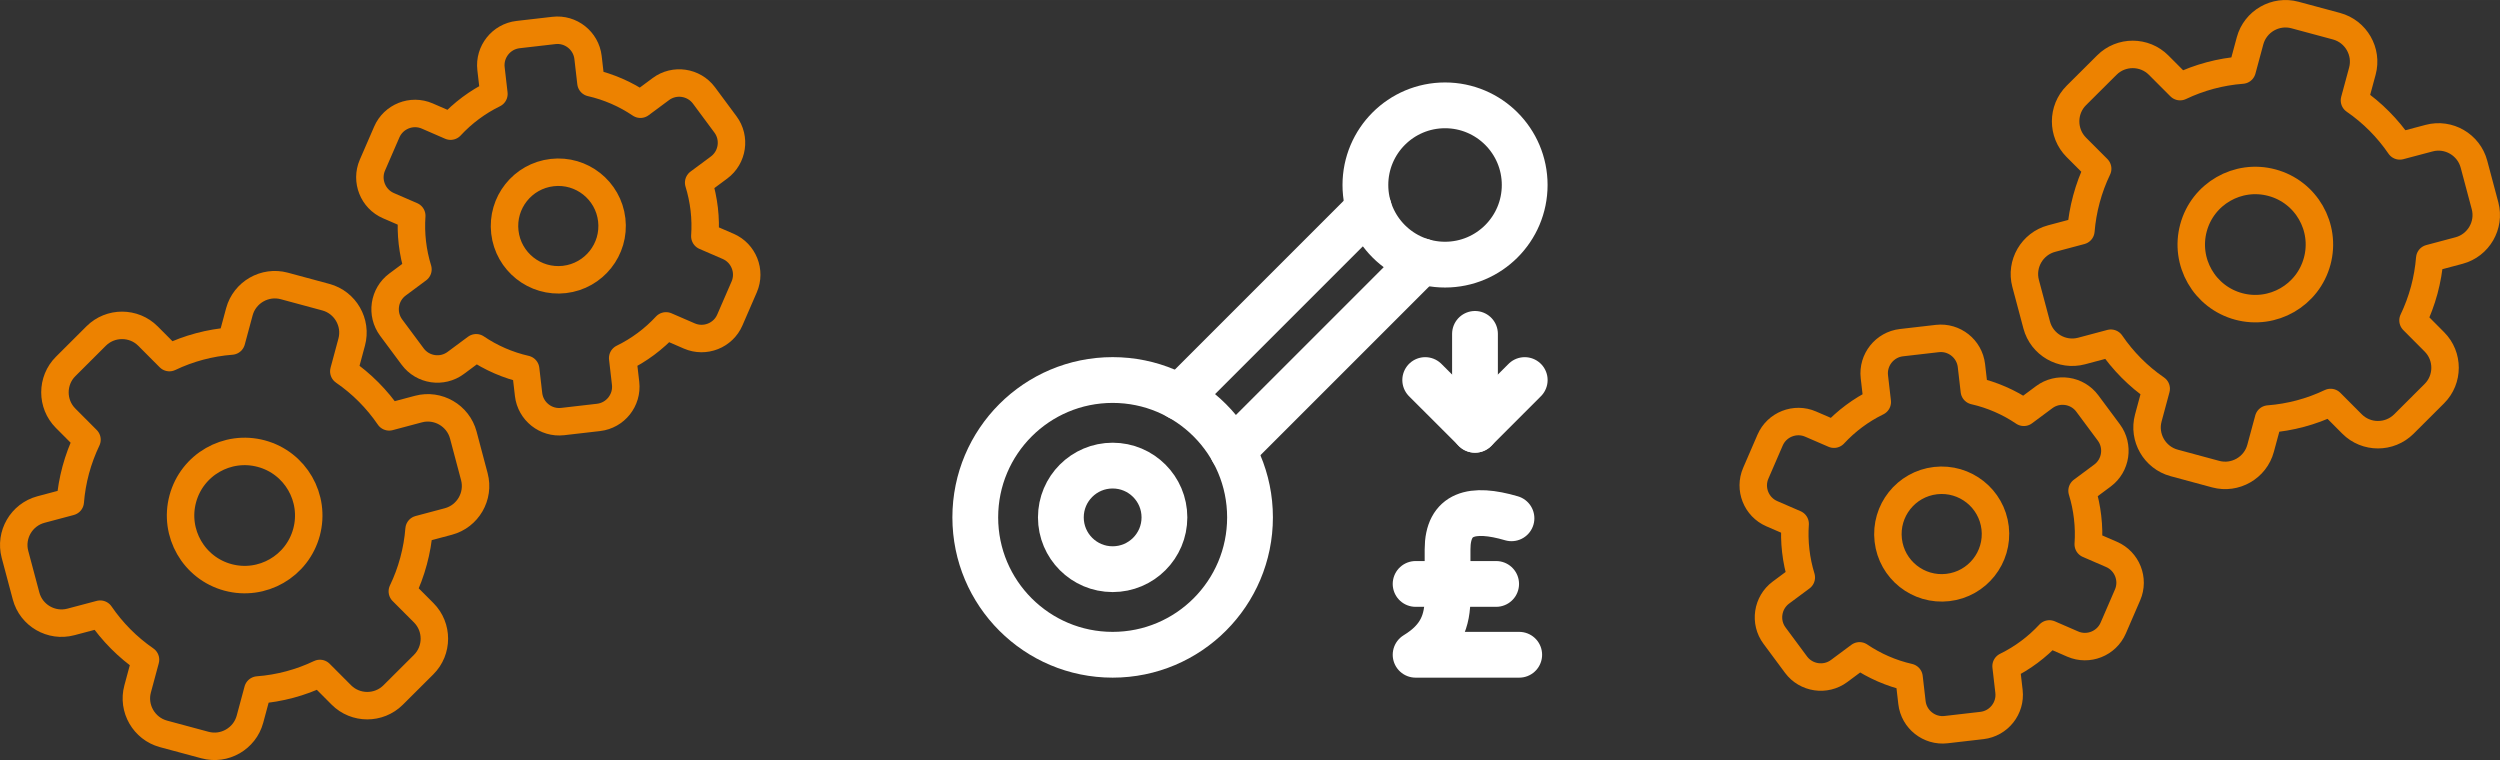 <?xml version="1.0" encoding="UTF-8"?>
<!DOCTYPE svg PUBLIC "-//W3C//DTD SVG 1.1//EN" "http://www.w3.org/Graphics/SVG/1.1/DTD/svg11.dtd">
<!-- Creator: CorelDRAW 2018 (64-Bit) -->
<svg xmlns="http://www.w3.org/2000/svg" xml:space="preserve" width="273px" height="83px" version="1.1" style="shape-rendering:geometricPrecision; text-rendering:geometricPrecision; image-rendering:optimizeQuality; fill-rule:evenodd; clip-rule:evenodd"
viewBox="0 0 6946.5 2111.9"
 xmlns:xlink="http://www.w3.org/1999/xlink">
 <rect x="0" y="0" width="6946.5" height="2111.9" fill="#333333" stroke="none"/>
 <defs>
  <style type="text/css">
   <![CDATA[
    .str0 {stroke:#ED8200;stroke-width:76.3;stroke-linecap:round;stroke-linejoin:round;stroke-miterlimit:2.613}
    .str1 {stroke:white;stroke-width:127.2;stroke-linecap:round;stroke-linejoin:round;stroke-miterlimit:2.613}
    .fil0 {fill:none}
   ]]>
  </style>
 </defs>
 <g id="Layer_x0020_1">
  <g id="_2570205609472">
   <g>
    <g>
     <g>
      <path class="fil0 str0" d="M454.2 2039.1l115.5 31.1c54,14.6 110.2,-17.7 124.8,-71.7l21.9 -81.3c60.5,-4.6 118.9,-20.4 172.5,-46l59.5 59.7c39.6,39.7 104.3,39.8 144,0.2l84.7 -84.4c39.7,-39.5 39.8,-104.3 0.3,-144l-59.5 -59.6c12.8,-26.6 23.3,-54.6 31.2,-84.1 8,-29.4 13,-59 15.3,-88.3l81.4 -21.7c54.1,-14.4 86.6,-70.4 72.2,-124.6l-30.7 -115.6c-14.4,-54.1 -70.5,-86.6 -124.6,-72.2l-81.4 21.7c-33.5,-49.1 -76.1,-92.2 -126,-126.5l21.9 -81.3c14.6,-54.1 -17.7,-110.2 -71.8,-124.8l-115.5 -31.2c-54,-14.5 -110.2,17.7 -124.8,71.8l-21.9 81.3c-60.5,4.6 -118.9,20.4 -172.5,46l-59.5 -59.7c-39.5,-39.7 -104.3,-39.8 -144,-0.3l-84.7 84.5c-39.7,39.5 -39.8,104.3 -0.3,143.9l59.5 59.7c-12.7,26.6 -23.2,54.6 -31.2,84.1 -7.9,29.4 -13,59 -15.3,88.3l-81.4 21.7c-54.1,14.4 -86.6,70.4 -72.2,124.5l30.8 115.6c14.3,54.2 70.4,86.6 124.5,72.2l81.5 -21.6c33.5,49 76,92.1 125.9,126.5l-21.9 81.3c-14.6,54 17.7,110.2 71.8,124.8z"/>
      <path class="fil0 str0" d="M633.4 1604.3c95,25.6 192.7,-30.6 218.3,-125.5 25.6,-95 -30.6,-192.7 -125.5,-218.3 -94.9,-25.6 -192.7,30.6 -218.3,125.5 -25.6,94.9 30.6,192.7 125.5,218.3z"/>
     </g>
     <g>
      <path class="fil0 str0" d="M1563.4 1171.3l99.8 -11.5c46.7,-5.4 80.5,-48 75.1,-94.7l-8.1 -70.2c45.8,-22.3 86.5,-52.8 120.4,-89.4l64.9 28.1c43.2,18.7 93.8,-1.3 112.4,-44.4l40 -92.2c18.6,-43.2 -1.4,-93.7 -44.5,-112.4l-64.9 -28.1c1.7,-24.7 1.2,-49.9 -1.7,-75.3 -3,-25.4 -8.2,-50.1 -15.5,-73.7l56.8 -42.1c37.8,-28.1 45.7,-81.9 17.7,-119.6l-59.8 -80.7c-28.1,-37.7 -81.9,-45.7 -119.6,-17.7l-56.9 42.2c-41.3,-27.9 -87.9,-48.4 -137.5,-59.7l-8.1 -70.2c-5.4,-46.7 -48,-80.5 -94.7,-75.1l-99.8 11.5c-46.7,5.4 -80.5,48 -75.1,94.7l8.1 70.2c-45.8,22.4 -86.5,52.9 -120.4,89.5l-64.9 -28.2c-43.2,-18.7 -93.7,1.3 -112.4,44.5l-40 92.2c-18.6,43.1 1.4,93.7 44.5,112.4l64.9 28.1c-1.7,24.6 -1.2,49.8 1.7,75.2 3,25.5 8.2,50.1 15.5,73.7l-56.8 42.2c-37.8,28 -45.7,81.8 -17.7,119.6l59.9 80.6c28,37.8 81.8,45.7 119.5,17.7l56.9 -42.2c41.3,28 87.9,48.4 137.5,59.7l8.1 70.2c5.4,46.7 48,80.5 94.7,75.1z"/>
      <path class="fil0 str0" d="M1568.4 776.5c82,-9.5 140.9,-83.6 131.4,-165.7 -9.5,-82 -83.6,-140.8 -165.6,-131.3 -82,9.4 -140.9,83.6 -131.4,165.6 9.5,82 83.6,140.8 165.6,131.4z"/>
     </g>
    </g>
    <g>
     <g>
      <path class="fil0 str0" d="M6492.3 72.8l-115.5 -31.1c-54.1,-14.6 -110.2,17.7 -124.8,71.7l-21.9 81.3c-60.5,4.6 -118.9,20.4 -172.5,46l-59.6 -59.7c-39.5,-39.7 -104.3,-39.8 -143.9,-0.2l-84.8 84.4c-39.6,39.5 -39.7,104.3 -0.2,144l59.5 59.6c-12.8,26.6 -23.3,54.7 -31.2,84.1 -8,29.5 -13,59 -15.4,88.3l-81.4 21.7c-54.1,14.4 -86.6,70.4 -72.2,124.6l30.8 115.6c14.4,54.1 70.4,86.6 124.6,72.2l81.4 -21.7c33.5,49.1 76,92.2 126,126.5l-21.9 81.3c-14.6,54.1 17.7,110.2 71.7,124.8l115.5 31.2c54.1,14.6 110.3,-17.7 124.8,-71.8l22 -81.3c60.4,-4.6 118.9,-20.4 172.5,-46l59.5 59.7c39.5,39.7 104.3,39.8 144,0.3l84.7 -84.5c39.7,-39.5 39.8,-104.3 0.2,-143.9l-59.4 -59.7c12.7,-26.6 23.2,-54.6 31.2,-84.1 7.9,-29.4 12.9,-59 15.3,-88.3l81.4 -21.7c54.1,-14.4 86.6,-70.4 72.2,-124.5l-30.8 -115.6c-14.4,-54.1 -70.4,-86.6 -124.5,-72.2l-81.5 21.6c-33.5,-49 -76,-92.1 -126,-126.5l22 -81.3c14.6,-54 -17.7,-110.2 -71.8,-124.8z"/>
      <path class="fil0 str0" d="M6313 507.6c-94.9,-25.6 -192.6,30.6 -218.2,125.5 -25.6,95 30.6,192.7 125.5,218.3 94.9,25.6 192.6,-30.6 218.2,-125.5 25.7,-94.9 -30.5,-192.7 -125.5,-218.3z"/>
     </g>
     <g>
      <path class="fil0 str0" d="M5383.1 940.6l-99.8 11.5c-46.7,5.4 -80.5,48 -75.2,94.7l8.1 70.2c-45.7,22.3 -86.4,52.8 -120.3,89.4l-65 -28.1c-43.1,-18.7 -93.7,1.3 -112.4,44.4l-39.9 92.2c-18.7,43.2 1.3,93.7 44.5,112.4l64.9 28.1c-1.7,24.7 -1.2,49.9 1.7,75.3 2.9,25.5 8.2,50.1 15.4,73.7l-56.7 42.1c-37.8,28.1 -45.8,81.9 -17.7,119.6l59.8 80.7c28,37.7 81.9,45.7 119.6,17.7l56.8 -42.2c41.4,27.9 87.9,48.4 137.6,59.7l8.1 70.2c5.4,46.7 48,80.5 94.7,75.1l99.8 -11.5c46.7,-5.4 80.5,-48 75.1,-94.7l-8.1 -70.2c45.8,-22.4 86.4,-52.9 120.4,-89.5l64.9 28.2c43.1,18.7 93.7,-1.3 112.4,-44.5l39.9 -92.2c18.7,-43.1 -1.3,-93.7 -44.4,-112.4l-64.9 -28.1c1.7,-24.6 1.2,-49.8 -1.8,-75.2 -2.9,-25.5 -8.1,-50.1 -15.4,-73.7l56.8 -42.2c37.7,-28 45.7,-81.8 17.7,-119.6l-59.9 -80.6c-28,-37.8 -81.8,-45.7 -119.6,-17.7l-56.8 42.2c-41.4,-28 -87.9,-48.4 -137.5,-59.7l-8.1 -70.2c-5.4,-46.7 -48,-80.5 -94.7,-75.1z"/>
      <path class="fil0 str0" d="M5378 1335.4c-82,9.5 -140.8,83.7 -131.3,165.7 9.4,82 83.6,140.8 165.6,131.3 82,-9.4 140.8,-83.6 131.4,-165.6 -9.5,-82 -83.6,-140.8 -165.7,-131.4z"/>
     </g>
    </g>
   </g>
   <g>
    <path class="fil0 str1" d="M3951.2 725.9l-526.1 526.1m-147.9 -147.9l526.1 -526.1"/>
    <polyline class="fil0 str1" points="3960.1,1056 4098.4,1194.2 4236.6,1056 "/>
    <line class="fil0 str1" x1="4098.4" y1="1194.2" x2="4098.4" y2= "927.7" />
    <circle class="fil0 str1" cx="4015.2" cy="514" r="221.3"/>
    <circle class="fil0 str1" cx="3091.6" cy="1437.6" r="381.7"/>
    <circle class="fil0 str1" cx="3091.6" cy="1437.6" r="143.9"/>
    <g>
     <path class="fil0 str1" d="M4221.3 1819.3c-107.5,0 -180.4,0 -287.9,0 71,-43.2 89,-94.5 88.8,-160.1 0,-44.2 0,-88.3 0,-132.5 0,-101.1 68.6,-118.6 177.6,-86.6"/>
     <line class="fil0 str1" x1="4157.2" y1="1622.5" x2="3933.4" y2= "1622.5" />
    </g>
   </g>
  </g>
 </g>
</svg>
